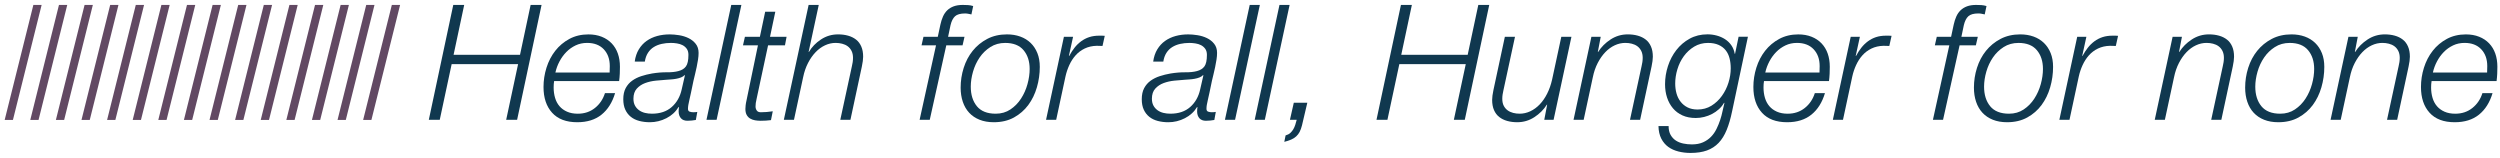 <?xml version="1.0" encoding="utf-8"?>
<!-- Generator: Adobe Illustrator 28.0.0, SVG Export Plug-In . SVG Version: 6.00 Build 0)  -->
<svg version="1.1" id="LINE_GRAPHICS" xmlns="http://www.w3.org/2000/svg" xmlns:xlink="http://www.w3.org/1999/xlink" x="0px"
	 y="0px" viewBox="0 0 190 12" style="enable-background:new 0 0 190 12;" xml:space="preserve">
<style type="text/css">
	.st0{clip-path:url(#SVGID_00000167381465309249132560000017342660294710218413_);}
	.st1{fill:#624963;}
	.st2{fill:#10384F;}
</style>
<g>
	<g>
		<defs>
			<rect id="SVGID_1_" x="-0.198" y="0.376" width="31.058" height="8.741"/>
		</defs>
		<clipPath id="SVGID_00000008862632352613012910000003549898387624905857_">
			<use xlink:href="#SVGID_1_"  style="overflow:visible;"/>
		</clipPath>
		<g style="clip-path:url(#SVGID_00000008862632352613012910000003549898387624905857_);">
			
				<rect x="-6.497" y="1.586" transform="matrix(0.242 -0.97 0.97 0.242 0.039 3.832)" class="st1" width="17.938" height="0.61"/>
		</g>
		<g style="clip-path:url(#SVGID_00000008862632352613012910000003549898387624905857_);">
			
				<rect x="-4.552" y="1.586" transform="matrix(0.242 -0.97 0.97 0.242 1.514 5.72)" class="st1" width="17.939" height="0.61"/>
		</g>
		<g style="clip-path:url(#SVGID_00000008862632352613012910000003549898387624905857_);">
			
				<rect x="-2.606" y="1.586" transform="matrix(0.242 -0.97 0.97 0.242 2.989 7.608)" class="st1" width="17.939" height="0.61"/>
		</g>
		<g style="clip-path:url(#SVGID_00000008862632352613012910000003549898387624905857_);">
			
				<rect x="-0.66" y="1.586" transform="matrix(0.242 -0.97 0.97 0.242 4.464 9.496)" class="st1" width="17.939" height="0.61"/>
		</g>
		<g style="clip-path:url(#SVGID_00000008862632352613012910000003549898387624905857_);">
			
				<rect x="1.286" y="1.586" transform="matrix(0.242 -0.97 0.97 0.242 5.939 11.384)" class="st1" width="17.939" height="0.61"/>
		</g>
		<g style="clip-path:url(#SVGID_00000008862632352613012910000003549898387624905857_);">
			
				<rect x="3.232" y="1.586" transform="matrix(0.242 -0.97 0.97 0.242 7.414 13.272)" class="st1" width="17.939" height="0.61"/>
		</g>
		<g style="clip-path:url(#SVGID_00000008862632352613012910000003549898387624905857_);">
			
				<rect x="5.179" y="1.585" transform="matrix(0.242 -0.97 0.97 0.242 8.889 15.16)" class="st1" width="17.939" height="0.61"/>
		</g>
		<g style="clip-path:url(#SVGID_00000008862632352613012910000003549898387624905857_);">
			
				<rect x="7.124" y="1.586" transform="matrix(0.242 -0.97 0.97 0.242 10.364 17.048)" class="st1" width="17.939" height="0.61"/>
		</g>
		<g style="clip-path:url(#SVGID_00000008862632352613012910000003549898387624905857_);">
			
				<rect x="9.071" y="1.586" transform="matrix(0.242 -0.97 0.97 0.242 11.839 18.937)" class="st1" width="17.938" height="0.61"/>
		</g>
		<g style="clip-path:url(#SVGID_00000008862632352613012910000003549898387624905857_);">
			
				<rect x="11.017" y="1.586" transform="matrix(0.242 -0.97 0.97 0.242 13.313 20.825)" class="st1" width="17.938" height="0.61"/>
		</g>
		<g style="clip-path:url(#SVGID_00000008862632352613012910000003549898387624905857_);">
			
				<rect x="12.962" y="1.586" transform="matrix(0.242 -0.97 0.97 0.242 14.789 22.713)" class="st1" width="17.939" height="0.61"/>
		</g>
		<g style="clip-path:url(#SVGID_00000008862632352613012910000003549898387624905857_);">
			
				<rect x="14.909" y="1.586" transform="matrix(0.242 -0.97 0.97 0.242 16.264 24.601)" class="st1" width="17.938" height="0.61"/>
		</g>
		<g style="clip-path:url(#SVGID_00000008862632352613012910000003549898387624905857_);">
			
				<rect x="16.854" y="1.586" transform="matrix(0.242 -0.97 0.97 0.242 17.738 26.489)" class="st1" width="17.939" height="0.61"/>
		</g>
		<g style="clip-path:url(#SVGID_00000008862632352613012910000003549898387624905857_);">
			
				<rect x="18.8" y="1.586" transform="matrix(0.242 -0.97 0.97 0.242 19.213 28.377)" class="st1" width="17.939" height="0.61"/>
		</g>
		<g style="clip-path:url(#SVGID_00000008862632352613012910000003549898387624905857_);">
			
				<rect x="20.746" y="1.585" transform="matrix(0.242 -0.97 0.97 0.242 20.689 30.265)" class="st1" width="17.939" height="0.61"/>
		</g>
	</g>
	<g>
		<path class="st2" d="M34.448,0.376h0.831l-0.807,3.79h5.049l0.807-3.79h0.831l-1.858,8.729h-0.831
			l0.905-4.23h-5.049l-0.905,4.23h-0.831L34.448,0.376z"/>
		<path class="st2" d="M42.114,6.159c-0.025,0.147-0.037,0.31-0.037,0.489c0,0.285,0.037,0.55,0.11,0.795
			s0.185,0.454,0.336,0.63c0.151,0.175,0.342,0.314,0.575,0.416
			c0.232,0.102,0.503,0.153,0.813,0.153c0.505,0,0.939-0.145,1.302-0.434
			c0.363-0.289,0.617-0.666,0.764-1.131h0.77c-0.212,0.709-0.556,1.255-1.033,1.638
			c-0.477,0.383-1.09,0.575-1.84,0.575c-0.84,0-1.478-0.24-1.913-0.721
			c-0.436-0.481-0.654-1.133-0.654-1.956c0-0.497,0.075-0.986,0.226-1.467
			c0.151-0.481,0.373-0.909,0.666-1.284c0.293-0.375,0.652-0.676,1.076-0.905
			c0.424-0.228,0.905-0.342,1.443-0.342c0.375,0,0.711,0.059,1.009,0.177
			c0.297,0.118,0.55,0.285,0.758,0.501c0.208,0.216,0.365,0.475,0.471,0.776
			c0.106,0.302,0.159,0.636,0.159,1.003c0,0.179-0.004,0.359-0.012,0.538
			c-0.008,0.179-0.025,0.363-0.049,0.55H42.114z M46.332,5.511c0-0.09,0.002-0.173,0.006-0.251
			c0.004-0.077,0.006-0.157,0.006-0.238c0-0.53-0.153-0.955-0.458-1.278
			C45.58,3.422,45.158,3.261,44.62,3.261c-0.318,0-0.609,0.063-0.874,0.189
			c-0.265,0.127-0.499,0.293-0.703,0.501c-0.204,0.208-0.377,0.446-0.52,0.715
			c-0.143,0.269-0.247,0.55-0.312,0.844H46.332z"/>
		<path class="st2" d="M48.239,4.68c0.049-0.358,0.153-0.668,0.312-0.929
			c0.159-0.261,0.356-0.475,0.593-0.642c0.236-0.167,0.503-0.291,0.801-0.373
			c0.297-0.081,0.617-0.122,0.96-0.122c0.212,0,0.446,0.021,0.703,0.061
			c0.257,0.041,0.495,0.114,0.715,0.22c0.22,0.106,0.403,0.25,0.55,0.434
			c0.147,0.183,0.22,0.414,0.22,0.691c0,0.155-0.014,0.326-0.043,0.513
			c-0.029,0.188-0.063,0.377-0.104,0.568c-0.041,0.192-0.084,0.379-0.128,0.562
			c-0.045,0.183-0.084,0.344-0.116,0.483c-0.073,0.359-0.134,0.652-0.183,0.88
			c-0.049,0.228-0.092,0.42-0.128,0.575c-0.037,0.155-0.063,0.281-0.079,0.379
			S52.286,8.176,52.286,8.274c0,0.114,0.045,0.185,0.134,0.214c0.09,0.029,0.179,0.043,0.269,0.043
			c0.057,0,0.108-0.002,0.153-0.006c0.045-0.004,0.096-0.01,0.153-0.019l-0.11,0.611
			c-0.09,0.016-0.192,0.03-0.306,0.043c-0.114,0.012-0.224,0.018-0.33,0.018
			c-0.212,0-0.375-0.061-0.489-0.183c-0.114-0.122-0.175-0.289-0.183-0.501
			c0-0.057,0.002-0.114,0.006-0.171c0.004-0.057,0.01-0.114,0.018-0.171l-0.025-0.025
			c-0.22,0.367-0.53,0.652-0.929,0.856c-0.399,0.204-0.819,0.306-1.259,0.306
			c-0.285,0-0.552-0.033-0.801-0.098c-0.249-0.065-0.463-0.169-0.642-0.312
			c-0.179-0.142-0.32-0.324-0.422-0.544c-0.102-0.22-0.153-0.485-0.153-0.795
			c0-0.334,0.061-0.615,0.183-0.844c0.122-0.228,0.285-0.416,0.489-0.562
			c0.204-0.147,0.436-0.263,0.697-0.348c0.261-0.085,0.534-0.153,0.819-0.202
			c0.408-0.065,0.783-0.096,1.125-0.091c0.342,0.004,0.636-0.026,0.88-0.092
			c0.253-0.065,0.442-0.183,0.569-0.355c0.126-0.171,0.189-0.464,0.189-0.88
			c0-0.188-0.043-0.34-0.128-0.459c-0.086-0.118-0.192-0.21-0.318-0.275
			c-0.126-0.065-0.269-0.11-0.428-0.134c-0.159-0.025-0.312-0.037-0.459-0.037
			c-0.244,0-0.477,0.025-0.697,0.074c-0.22,0.049-0.42,0.128-0.599,0.238
			c-0.179,0.11-0.328,0.257-0.446,0.44c-0.118,0.183-0.198,0.406-0.238,0.666H48.239z M52.053,5.731
			L52.029,5.706c-0.065,0.074-0.155,0.133-0.269,0.178c-0.114,0.045-0.238,0.079-0.373,0.104
			c-0.134,0.025-0.269,0.041-0.403,0.049c-0.134,0.008-0.251,0.016-0.348,0.025
			c-0.237,0.016-0.499,0.039-0.789,0.067c-0.289,0.029-0.561,0.09-0.813,0.183
			c-0.253,0.094-0.465,0.234-0.636,0.422c-0.171,0.188-0.257,0.444-0.257,0.77
			c0,0.204,0.039,0.377,0.116,0.519c0.077,0.143,0.181,0.261,0.312,0.355
			c0.13,0.094,0.279,0.161,0.446,0.202c0.167,0.041,0.344,0.061,0.532,0.061
			c0.619,0,1.121-0.169,1.504-0.507c0.383-0.338,0.636-0.784,0.758-1.338L52.053,5.731z"/>
		<path class="st2" d="M55.575,0.376h0.77l-1.883,8.729h-0.77L55.575,0.376z"/>
		<path class="st2" d="M56.614,2.797h1.137l0.403-1.907h0.77l-0.403,1.907h1.259L59.658,3.445h-1.284
			l-0.868,4.047C57.474,7.638,57.451,7.75,57.439,7.828c-0.012,0.078-0.018,0.165-0.018,0.263
			c0,0.114,0.03,0.216,0.092,0.306c0.061,0.09,0.165,0.134,0.312,0.134
			c0.293,0,0.595-0.025,0.905-0.073L58.594,9.13c-0.131,0.016-0.261,0.028-0.391,0.037
			c-0.131,0.008-0.261,0.012-0.391,0.012c-0.147,0-0.289-0.012-0.428-0.036s-0.263-0.069-0.373-0.134
			c-0.11-0.065-0.198-0.157-0.263-0.275c-0.065-0.118-0.098-0.271-0.098-0.458
			c0-0.065,0.006-0.155,0.018-0.269c0.012-0.114,0.035-0.24,0.067-0.379l0.868-4.181h-1.137
			L56.614,2.797z"/>
		<path class="st2" d="M61.455,0.376h0.77l-0.77,3.57h0.024c0.22-0.375,0.526-0.691,0.917-0.948
			c0.391-0.257,0.823-0.385,1.296-0.385c0.277,0,0.532,0.033,0.764,0.098
			c0.232,0.065,0.434,0.165,0.605,0.299c0.171,0.134,0.304,0.31,0.397,0.526
			c0.094,0.216,0.141,0.475,0.141,0.776c0,0.188-0.033,0.436-0.098,0.746l-0.868,4.047h-0.77
			L64.744,5.034c0.025-0.098,0.045-0.202,0.061-0.312c0.016-0.11,0.024-0.218,0.024-0.324
			c0-0.204-0.037-0.379-0.11-0.526C64.646,3.726,64.548,3.608,64.426,3.518
			c-0.122-0.09-0.263-0.155-0.422-0.195C63.845,3.282,63.68,3.261,63.509,3.261
			c-0.277,0-0.546,0.061-0.807,0.183c-0.261,0.122-0.499,0.295-0.715,0.52
			c-0.216,0.224-0.408,0.497-0.575,0.819c-0.167,0.322-0.291,0.683-0.373,1.082l-0.697,3.24h-0.77
			L61.455,0.376z"/>
		<path class="st2" d="M73.155,3.445h-1.237l-1.257,5.661h-0.77l1.247-5.661H70.037l0.147-0.648h1.088
			l0.196-0.917c0.05-0.228,0.116-0.436,0.199-0.624c0.083-0.187,0.192-0.346,0.329-0.477
			c0.137-0.13,0.301-0.23,0.493-0.3c0.192-0.069,0.418-0.104,0.679-0.104
			c0.138,0,0.273,0.004,0.403,0.012c0.13,0.008,0.261,0.033,0.391,0.073L73.828,1.097
			c-0.082-0.016-0.161-0.032-0.238-0.049c-0.078-0.016-0.157-0.025-0.238-0.025
			c-0.359,0-0.616,0.071-0.77,0.214c-0.155,0.143-0.269,0.369-0.342,0.679l-0.185,0.88h1.248
			L73.155,3.445z"/>
		<path class="st2" d="M76.529,2.613c0.367,0,0.703,0.055,1.009,0.165
			c0.306,0.11,0.569,0.271,0.789,0.483c0.22,0.212,0.391,0.471,0.514,0.776
			c0.122,0.306,0.183,0.654,0.183,1.045c0,0.53-0.073,1.048-0.22,1.553
			c-0.147,0.506-0.365,0.954-0.654,1.345c-0.29,0.391-0.652,0.707-1.088,0.948
			c-0.436,0.24-0.947,0.361-1.534,0.361c-0.408,0-0.768-0.063-1.082-0.189
			c-0.314-0.126-0.577-0.304-0.789-0.532c-0.212-0.228-0.373-0.505-0.483-0.831
			c-0.11-0.326-0.165-0.685-0.165-1.076c0-0.514,0.077-1.015,0.232-1.504
			c0.155-0.489,0.383-0.921,0.685-1.296c0.301-0.375,0.67-0.676,1.106-0.905
			C75.468,2.728,75.967,2.613,76.529,2.613z M75.674,8.641c0.424,0,0.797-0.108,1.119-0.324
			c0.322-0.216,0.591-0.491,0.807-0.825c0.216-0.334,0.379-0.701,0.489-1.1
			c0.11-0.399,0.165-0.783,0.165-1.149c0-0.587-0.155-1.064-0.465-1.431
			c-0.31-0.367-0.774-0.55-1.394-0.55c-0.424,0-0.799,0.104-1.125,0.312
			c-0.326,0.208-0.599,0.473-0.819,0.795c-0.22,0.322-0.387,0.681-0.501,1.076
			c-0.114,0.395-0.171,0.776-0.171,1.143c0,0.611,0.155,1.107,0.465,1.486
			C74.553,8.451,75.03,8.641,75.674,8.641z"/>
		<path class="st2" d="M80.857,2.797h0.697l-0.318,1.455h0.025c0.122-0.228,0.257-0.436,0.403-0.624
			c0.147-0.187,0.314-0.35,0.501-0.489c0.187-0.139,0.393-0.244,0.617-0.318
			c0.224-0.073,0.479-0.11,0.764-0.11c0.065,0,0.134,0,0.208,0c0.073,0,0.142,0.004,0.208,0.012
			l-0.171,0.77c-0.073,0-0.147-0.002-0.22-0.006s-0.147-0.006-0.22-0.006
			c-0.342,0.008-0.648,0.078-0.917,0.208c-0.269,0.13-0.499,0.304-0.691,0.52
			c-0.192,0.216-0.351,0.463-0.477,0.74c-0.126,0.277-0.222,0.562-0.287,0.856l-0.709,3.301h-0.77
			L80.857,2.797z"/>
		<path class="st2" d="M87.643,4.68c0.049-0.358,0.153-0.668,0.312-0.929
			c0.159-0.261,0.356-0.475,0.593-0.642c0.236-0.167,0.503-0.291,0.801-0.373
			c0.297-0.081,0.617-0.122,0.96-0.122c0.212,0,0.446,0.021,0.703,0.061
			c0.257,0.041,0.495,0.114,0.715,0.22c0.22,0.106,0.403,0.25,0.55,0.434
			c0.147,0.183,0.22,0.414,0.22,0.691c0,0.155-0.014,0.326-0.043,0.513
			c-0.029,0.188-0.063,0.377-0.104,0.568c-0.041,0.192-0.084,0.379-0.128,0.562
			c-0.045,0.183-0.084,0.344-0.116,0.483c-0.073,0.359-0.134,0.652-0.183,0.88
			c-0.049,0.228-0.092,0.42-0.128,0.575c-0.037,0.155-0.063,0.281-0.079,0.379
			c-0.016,0.098-0.024,0.196-0.024,0.293c0,0.114,0.045,0.185,0.134,0.214
			c0.09,0.029,0.179,0.043,0.269,0.043c0.057,0,0.108-0.002,0.153-0.006
			c0.045-0.004,0.096-0.01,0.153-0.019L92.289,9.118c-0.09,0.016-0.192,0.03-0.306,0.043
			c-0.114,0.012-0.224,0.018-0.33,0.018c-0.212,0-0.375-0.061-0.489-0.183
			c-0.114-0.122-0.175-0.289-0.183-0.501c0-0.057,0.002-0.114,0.006-0.171
			c0.004-0.057,0.01-0.114,0.018-0.171l-0.025-0.025c-0.22,0.367-0.53,0.652-0.929,0.856
			c-0.399,0.204-0.819,0.306-1.259,0.306c-0.285,0-0.552-0.033-0.801-0.098
			c-0.249-0.065-0.463-0.169-0.642-0.312c-0.179-0.142-0.32-0.324-0.422-0.544
			c-0.102-0.22-0.153-0.485-0.153-0.795c0-0.334,0.061-0.615,0.183-0.844
			c0.122-0.228,0.285-0.416,0.489-0.562c0.204-0.147,0.436-0.263,0.697-0.348
			c0.261-0.085,0.534-0.153,0.819-0.202c0.408-0.065,0.782-0.096,1.125-0.091
			c0.342,0.004,0.636-0.026,0.88-0.092c0.253-0.065,0.442-0.183,0.569-0.355
			c0.126-0.171,0.189-0.464,0.189-0.88c0-0.188-0.043-0.34-0.128-0.459
			c-0.086-0.118-0.192-0.21-0.318-0.275c-0.126-0.065-0.269-0.11-0.428-0.134
			c-0.159-0.025-0.312-0.037-0.459-0.037c-0.244,0-0.477,0.025-0.697,0.074
			c-0.22,0.049-0.42,0.128-0.599,0.238c-0.179,0.11-0.328,0.257-0.446,0.44
			c-0.118,0.183-0.198,0.406-0.238,0.666H87.643z M91.457,5.731l-0.024-0.025
			c-0.065,0.074-0.155,0.133-0.269,0.178c-0.114,0.045-0.238,0.079-0.373,0.104
			C90.656,6.012,90.522,6.029,90.388,6.037c-0.134,0.008-0.251,0.016-0.348,0.025
			c-0.237,0.016-0.499,0.039-0.789,0.067c-0.289,0.029-0.561,0.09-0.813,0.183
			c-0.253,0.094-0.465,0.234-0.636,0.422c-0.171,0.188-0.257,0.444-0.257,0.77
			c0,0.204,0.039,0.377,0.116,0.519c0.077,0.143,0.181,0.261,0.312,0.355
			c0.13,0.094,0.279,0.161,0.446,0.202c0.167,0.041,0.344,0.061,0.532,0.061
			c0.619,0,1.121-0.169,1.504-0.507c0.383-0.338,0.636-0.784,0.758-1.338L91.457,5.731z"/>
		<path class="st2" d="M94.978,0.376h0.77l-1.883,8.729h-0.77L94.978,0.376z"/>
		<path class="st2" d="M97.24,0.376h0.77l-1.883,8.729H95.357L97.24,0.376z"/>
		<path class="st2" d="M97.705,10.291c0.147-0.041,0.265-0.102,0.355-0.183
			c0.09-0.082,0.165-0.173,0.226-0.275s0.112-0.216,0.153-0.342
			c0.041-0.127,0.077-0.255,0.11-0.385h-0.514l0.293-1.296h1.027l-0.403,1.712
			c-0.049,0.196-0.108,0.361-0.177,0.495c-0.069,0.134-0.157,0.251-0.263,0.348
			c-0.106,0.098-0.234,0.179-0.385,0.244c-0.151,0.065-0.324,0.122-0.52,0.171L97.705,10.291z"/>
		<path class="st2" d="M106.471,0.376h0.831l-0.807,3.79h5.049l0.807-3.79h0.831l-1.858,8.729H110.493
			l0.905-4.23h-5.049l-0.905,4.23h-0.831L106.471,0.376z"/>
		<path class="st2" d="M118.073,9.105h-0.709l0.22-1.149h-0.025c-0.236,0.375-0.552,0.691-0.947,0.948
			c-0.396,0.257-0.829,0.385-1.302,0.385c-0.277,0-0.532-0.033-0.764-0.098
			c-0.233-0.065-0.434-0.165-0.605-0.299c-0.171-0.134-0.304-0.31-0.397-0.526
			c-0.094-0.216-0.141-0.475-0.141-0.776c0-0.188,0.033-0.436,0.098-0.746l0.868-4.047h0.77
			l-0.88,4.071c-0.025,0.098-0.045,0.202-0.061,0.312c-0.017,0.11-0.025,0.218-0.025,0.324
			c0,0.212,0.036,0.389,0.11,0.532c0.073,0.143,0.171,0.259,0.293,0.348
			c0.122,0.09,0.263,0.155,0.422,0.196c0.159,0.041,0.324,0.061,0.495,0.061
			c0.277,0,0.546-0.061,0.807-0.183c0.261-0.122,0.499-0.295,0.715-0.52
			c0.216-0.224,0.405-0.497,0.568-0.819c0.163-0.322,0.289-0.683,0.379-1.082l0.697-3.24h0.77
			L118.073,9.105z"/>
		<path class="st2" d="M120.946,2.797h0.709l-0.22,1.149h0.025c0.236-0.375,0.552-0.691,0.947-0.948
			c0.395-0.257,0.829-0.385,1.302-0.385c0.277,0,0.532,0.033,0.764,0.098
			c0.233,0.065,0.434,0.165,0.605,0.299c0.171,0.134,0.304,0.31,0.397,0.526
			c0.094,0.216,0.141,0.475,0.141,0.776c0,0.188-0.033,0.436-0.098,0.746l-0.868,4.047h-0.77
			l0.88-4.071c0.025-0.098,0.045-0.202,0.061-0.312c0.016-0.11,0.025-0.218,0.025-0.324
			c0-0.204-0.037-0.379-0.11-0.526c-0.074-0.147-0.171-0.265-0.293-0.355
			c-0.122-0.09-0.263-0.155-0.422-0.195c-0.159-0.041-0.324-0.061-0.495-0.061
			c-0.277,0-0.546,0.061-0.807,0.183c-0.261,0.122-0.499,0.295-0.715,0.52
			c-0.216,0.224-0.408,0.497-0.575,0.819s-0.292,0.683-0.373,1.082l-0.697,3.24h-0.77L120.946,2.797z"
			/>
		<path class="st2" d="M131.643,8.445c-0.114,0.554-0.253,1.031-0.416,1.43
			c-0.163,0.399-0.367,0.728-0.611,0.984s-0.54,0.448-0.886,0.575
			c-0.347,0.126-0.764,0.189-1.253,0.189c-0.318,0-0.623-0.037-0.917-0.11
			c-0.293-0.074-0.55-0.189-0.77-0.348c-0.22-0.159-0.397-0.369-0.532-0.63
			c-0.134-0.261-0.206-0.579-0.214-0.954h0.77c0,0.269,0.051,0.493,0.153,0.672
			c0.102,0.179,0.234,0.322,0.397,0.428c0.163,0.106,0.35,0.181,0.562,0.226
			c0.212,0.045,0.432,0.067,0.66,0.067c0.326,0,0.607-0.053,0.844-0.159
			c0.236-0.106,0.438-0.245,0.605-0.416c0.167-0.171,0.305-0.369,0.416-0.593
			c0.11-0.224,0.204-0.452,0.281-0.685c0.077-0.232,0.138-0.46,0.183-0.685
			c0.045-0.224,0.092-0.426,0.141-0.605l-0.025-0.025c-0.106,0.188-0.238,0.353-0.397,0.495
			c-0.159,0.143-0.332,0.263-0.52,0.361s-0.387,0.173-0.599,0.226
			c-0.212,0.053-0.424,0.079-0.636,0.079c-0.383,0-0.719-0.065-1.009-0.196
			c-0.289-0.13-0.532-0.312-0.727-0.544c-0.196-0.233-0.344-0.503-0.446-0.813
			c-0.102-0.309-0.153-0.648-0.153-1.015c0-0.464,0.074-0.923,0.22-1.375
			c0.147-0.452,0.358-0.858,0.636-1.217c0.277-0.358,0.615-0.648,1.015-0.868
			c0.399-0.22,0.851-0.33,1.357-0.33c0.236,0,0.468,0.031,0.697,0.092
			c0.228,0.061,0.438,0.153,0.63,0.275c0.191,0.122,0.353,0.277,0.483,0.465
			c0.13,0.188,0.216,0.403,0.257,0.648h0.025l0.269-1.296h0.709L131.643,8.445z M127.316,6.342
			c0,0.269,0.032,0.522,0.098,0.758c0.065,0.237,0.169,0.446,0.312,0.63
			c0.143,0.183,0.32,0.328,0.532,0.434c0.212,0.106,0.464,0.159,0.758,0.159
			c0.391,0,0.742-0.096,1.052-0.287c0.309-0.191,0.575-0.44,0.795-0.746
			c0.22-0.306,0.387-0.642,0.501-1.009c0.114-0.367,0.171-0.729,0.171-1.088
			c0-0.277-0.03-0.534-0.092-0.77c-0.061-0.236-0.161-0.44-0.299-0.611s-0.318-0.306-0.538-0.403
			s-0.485-0.147-0.795-0.147c-0.391,0-0.742,0.094-1.052,0.281c-0.31,0.188-0.573,0.43-0.789,0.727
			c-0.216,0.298-0.379,0.63-0.489,0.997C127.371,5.633,127.316,5.992,127.316,6.342z"/>
		<path class="st2" d="M134.064,6.159c-0.025,0.147-0.037,0.31-0.037,0.489
			c0,0.285,0.037,0.55,0.11,0.795c0.074,0.244,0.185,0.454,0.337,0.63
			c0.15,0.175,0.342,0.314,0.574,0.416c0.233,0.102,0.503,0.153,0.813,0.153
			c0.505,0,0.939-0.145,1.302-0.434c0.363-0.289,0.617-0.666,0.764-1.131h0.77
			c-0.212,0.709-0.556,1.255-1.033,1.638c-0.477,0.383-1.09,0.575-1.84,0.575
			c-0.84,0-1.477-0.24-1.913-0.721c-0.436-0.481-0.654-1.133-0.654-1.956
			c0-0.497,0.075-0.986,0.226-1.467c0.15-0.481,0.373-0.909,0.666-1.284s0.652-0.676,1.076-0.905
			c0.424-0.228,0.905-0.342,1.442-0.342c0.375,0,0.711,0.059,1.009,0.177
			c0.298,0.118,0.55,0.285,0.758,0.501c0.208,0.216,0.365,0.475,0.471,0.776
			c0.106,0.302,0.159,0.636,0.159,1.003c0,0.179-0.004,0.359-0.012,0.538
			c-0.008,0.179-0.025,0.363-0.049,0.55H134.064z M138.282,5.511c0-0.09,0.002-0.173,0.006-0.251
			c0.004-0.077,0.006-0.157,0.006-0.238c0-0.53-0.153-0.955-0.459-1.278
			c-0.305-0.322-0.727-0.483-1.265-0.483c-0.318,0-0.61,0.063-0.874,0.189
			c-0.265,0.127-0.5,0.293-0.703,0.501c-0.204,0.208-0.377,0.446-0.519,0.715
			c-0.143,0.269-0.247,0.55-0.312,0.844H138.282z"/>
		<path class="st2" d="M140.654,2.797h0.697l-0.318,1.455h0.025c0.122-0.228,0.257-0.436,0.403-0.624
			c0.147-0.187,0.314-0.35,0.501-0.489c0.187-0.139,0.393-0.244,0.617-0.318
			c0.224-0.073,0.479-0.11,0.764-0.11c0.065,0,0.134,0,0.208,0c0.074,0,0.143,0.004,0.208,0.012
			l-0.171,0.77c-0.073,0-0.147-0.002-0.22-0.006c-0.074-0.004-0.147-0.006-0.22-0.006
			c-0.342,0.008-0.648,0.078-0.917,0.208s-0.499,0.304-0.691,0.52
			c-0.192,0.216-0.35,0.463-0.477,0.74c-0.127,0.277-0.222,0.562-0.287,0.856l-0.709,3.301h-0.77
			L140.654,2.797z"/>
		<path class="st2" d="M150.166,3.445h-1.237l-1.257,5.661h-0.77l1.247-5.661h-1.1l0.147-0.648h1.088
			l0.196-0.917c0.05-0.228,0.116-0.436,0.199-0.624c0.083-0.187,0.193-0.346,0.33-0.477
			c0.136-0.13,0.301-0.23,0.492-0.3c0.192-0.069,0.418-0.104,0.679-0.104
			c0.139,0,0.273,0.004,0.403,0.012c0.13,0.008,0.261,0.033,0.391,0.073l-0.134,0.636
			c-0.082-0.016-0.161-0.032-0.238-0.049c-0.078-0.016-0.157-0.025-0.238-0.025
			c-0.359,0-0.616,0.071-0.77,0.214c-0.155,0.143-0.269,0.369-0.342,0.679l-0.185,0.88h1.248
			L150.166,3.445z"/>
		<path class="st2" d="M153.54,2.613c0.367,0,0.703,0.055,1.009,0.165
			c0.305,0.11,0.568,0.271,0.788,0.483c0.22,0.212,0.391,0.471,0.514,0.776
			s0.183,0.654,0.183,1.045c0,0.53-0.073,1.048-0.22,1.553c-0.147,0.506-0.365,0.954-0.654,1.345
			c-0.289,0.391-0.652,0.707-1.088,0.948c-0.436,0.24-0.948,0.361-1.534,0.361
			c-0.408,0-0.769-0.063-1.082-0.189c-0.314-0.126-0.577-0.304-0.789-0.532
			c-0.212-0.228-0.373-0.505-0.483-0.831c-0.11-0.326-0.165-0.685-0.165-1.076
			c0-0.514,0.077-1.015,0.232-1.504c0.155-0.489,0.383-0.921,0.685-1.296
			c0.302-0.375,0.67-0.676,1.107-0.905C152.478,2.728,152.978,2.613,153.54,2.613z M152.685,8.641
			c0.424,0,0.796-0.108,1.119-0.324c0.322-0.216,0.591-0.491,0.807-0.825s0.379-0.701,0.489-1.1
			c0.11-0.399,0.165-0.783,0.165-1.149c0-0.587-0.155-1.064-0.465-1.431
			c-0.31-0.367-0.774-0.55-1.394-0.55c-0.424,0-0.799,0.104-1.125,0.312
			c-0.326,0.208-0.599,0.473-0.819,0.795c-0.22,0.322-0.387,0.681-0.501,1.076
			c-0.114,0.395-0.171,0.776-0.171,1.143c0,0.611,0.155,1.107,0.465,1.486
			C151.564,8.451,152.04,8.641,152.685,8.641z"/>
		<path class="st2" d="M157.868,2.797h0.697l-0.318,1.455h0.025c0.122-0.228,0.257-0.436,0.403-0.624
			c0.147-0.187,0.314-0.35,0.501-0.489c0.187-0.139,0.393-0.244,0.617-0.318
			c0.224-0.073,0.479-0.11,0.764-0.11c0.065,0,0.134,0,0.208,0c0.074,0,0.143,0.004,0.208,0.012
			l-0.171,0.77c-0.073,0-0.147-0.002-0.22-0.006c-0.074-0.004-0.147-0.006-0.22-0.006
			c-0.342,0.008-0.648,0.078-0.917,0.208s-0.499,0.304-0.691,0.52
			c-0.192,0.216-0.35,0.463-0.477,0.74c-0.127,0.277-0.222,0.562-0.287,0.856l-0.709,3.301h-0.77
			L157.868,2.797z"/>
		<path class="st2" d="M165.118,2.797h0.709l-0.22,1.149h0.025c0.236-0.375,0.552-0.691,0.947-0.948
			c0.395-0.257,0.829-0.385,1.302-0.385c0.277,0,0.532,0.033,0.764,0.098
			c0.233,0.065,0.434,0.165,0.605,0.299c0.171,0.134,0.304,0.31,0.397,0.526
			c0.094,0.216,0.141,0.475,0.141,0.776c0,0.188-0.033,0.436-0.098,0.746l-0.868,4.047h-0.77
			l0.88-4.071c0.025-0.098,0.045-0.202,0.061-0.312c0.016-0.11,0.025-0.218,0.025-0.324
			c0-0.204-0.037-0.379-0.11-0.526c-0.074-0.147-0.171-0.265-0.293-0.355
			c-0.122-0.09-0.263-0.155-0.422-0.195c-0.159-0.041-0.324-0.061-0.495-0.061
			c-0.277,0-0.546,0.061-0.807,0.183c-0.261,0.122-0.499,0.295-0.715,0.52
			c-0.216,0.224-0.408,0.497-0.575,0.819c-0.167,0.322-0.292,0.683-0.373,1.082l-0.697,3.24h-0.77
			L165.118,2.797z"/>
		<path class="st2" d="M174.153,2.613c0.367,0,0.703,0.055,1.009,0.165
			c0.305,0.11,0.568,0.271,0.788,0.483c0.22,0.212,0.391,0.471,0.514,0.776
			s0.183,0.654,0.183,1.045c0,0.53-0.073,1.048-0.22,1.553c-0.147,0.506-0.365,0.954-0.654,1.345
			c-0.289,0.391-0.652,0.707-1.088,0.948c-0.436,0.24-0.948,0.361-1.534,0.361
			c-0.408,0-0.769-0.063-1.082-0.189c-0.314-0.126-0.577-0.304-0.789-0.532
			c-0.212-0.228-0.373-0.505-0.483-0.831c-0.11-0.326-0.165-0.685-0.165-1.076
			c0-0.514,0.077-1.015,0.232-1.504c0.155-0.489,0.383-0.921,0.685-1.296
			c0.302-0.375,0.67-0.676,1.107-0.905C173.091,2.728,173.59,2.613,174.153,2.613z M173.297,8.641
			c0.424,0,0.796-0.108,1.119-0.324c0.322-0.216,0.591-0.491,0.807-0.825s0.379-0.701,0.489-1.1
			c0.11-0.399,0.165-0.783,0.165-1.149c0-0.587-0.155-1.064-0.465-1.431s-0.774-0.55-1.394-0.55
			c-0.424,0-0.799,0.104-1.125,0.312c-0.326,0.208-0.599,0.473-0.819,0.795
			c-0.22,0.322-0.387,0.681-0.501,1.076c-0.114,0.395-0.171,0.776-0.171,1.143
			c0,0.611,0.155,1.107,0.465,1.486C172.176,8.451,172.653,8.641,173.297,8.641z"/>
		<path class="st2" d="M178.481,2.797h0.709l-0.22,1.149h0.025c0.236-0.375,0.552-0.691,0.947-0.948
			c0.395-0.257,0.829-0.385,1.302-0.385c0.277,0,0.532,0.033,0.764,0.098
			c0.233,0.065,0.434,0.165,0.605,0.299c0.171,0.134,0.304,0.31,0.397,0.526
			c0.094,0.216,0.141,0.475,0.141,0.776c0,0.188-0.033,0.436-0.098,0.746l-0.868,4.047h-0.77
			l0.88-4.071c0.025-0.098,0.045-0.202,0.061-0.312s0.025-0.218,0.025-0.324
			c0-0.204-0.037-0.379-0.11-0.526c-0.074-0.147-0.171-0.265-0.293-0.355
			c-0.122-0.09-0.263-0.155-0.422-0.195c-0.159-0.041-0.324-0.061-0.495-0.061
			c-0.277,0-0.546,0.061-0.807,0.183s-0.499,0.295-0.715,0.52c-0.216,0.224-0.407,0.497-0.575,0.819
			c-0.167,0.322-0.292,0.683-0.373,1.082l-0.697,3.24h-0.77L178.481,2.797z"/>
		<path class="st2" d="M184.801,6.159c-0.025,0.147-0.037,0.31-0.037,0.489
			c0,0.285,0.037,0.55,0.11,0.795c0.074,0.244,0.185,0.454,0.337,0.63
			c0.151,0.175,0.342,0.314,0.574,0.416c0.233,0.102,0.503,0.153,0.813,0.153
			c0.505,0,0.939-0.145,1.302-0.434c0.363-0.289,0.617-0.666,0.764-1.131h0.77
			c-0.212,0.709-0.556,1.255-1.033,1.638c-0.477,0.383-1.09,0.575-1.84,0.575
			c-0.84,0-1.477-0.24-1.913-0.721c-0.436-0.481-0.654-1.133-0.654-1.956
			c0-0.497,0.075-0.986,0.226-1.467c0.15-0.481,0.373-0.909,0.666-1.284s0.652-0.676,1.076-0.905
			c0.424-0.228,0.905-0.342,1.442-0.342c0.375,0,0.711,0.059,1.009,0.177
			c0.298,0.118,0.55,0.285,0.758,0.501c0.208,0.216,0.365,0.475,0.471,0.776
			c0.106,0.302,0.159,0.636,0.159,1.003c0,0.179-0.004,0.359-0.012,0.538
			c-0.008,0.179-0.025,0.363-0.049,0.55H184.801z M189.02,5.511c0-0.09,0.002-0.173,0.006-0.251
			c0.004-0.077,0.006-0.157,0.006-0.238c0-0.53-0.153-0.955-0.459-1.278
			c-0.305-0.322-0.727-0.483-1.265-0.483c-0.318,0-0.61,0.063-0.874,0.189
			c-0.265,0.127-0.5,0.293-0.703,0.501c-0.204,0.208-0.377,0.446-0.519,0.715
			c-0.143,0.269-0.247,0.55-0.312,0.844H189.02z"/>
	</g>
</g>
</svg>

